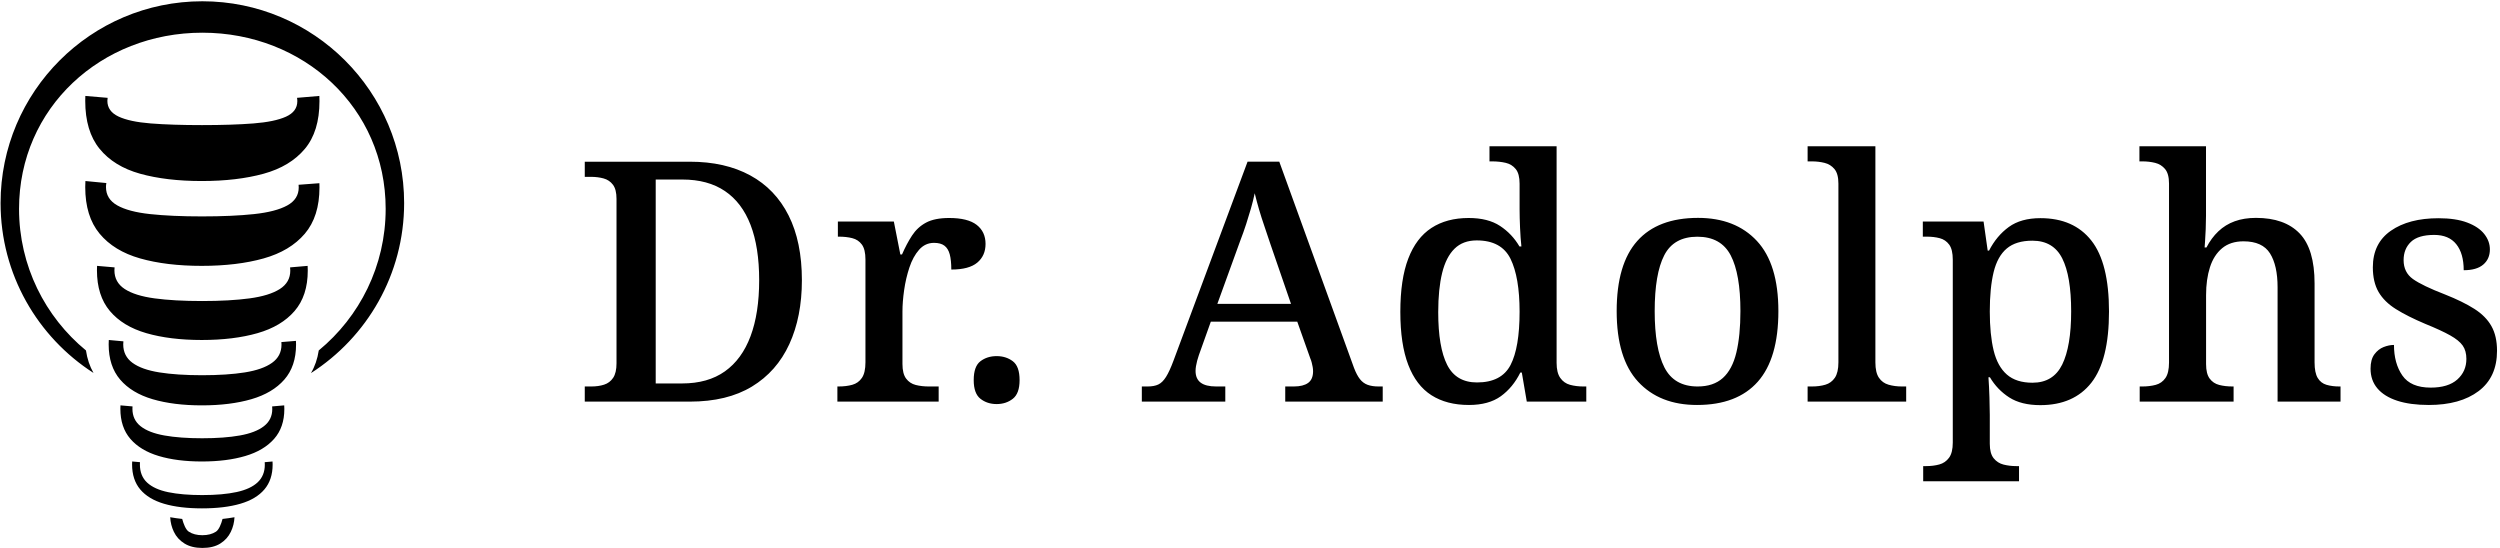 <?xml version="1.0" encoding="UTF-8" standalone="no"?> <svg xmlns="http://www.w3.org/2000/svg" xmlns:xlink="http://www.w3.org/1999/xlink" xmlns:serif="http://www.serif.com/" width="100%" height="100%" viewBox="0 0 1933 424" version="1.1" xml:space="preserve" style="fill-rule:evenodd;clip-rule:evenodd;stroke-linejoin:round;stroke-miterlimit:2;"><rect id="DrAdolphs-Wortmarke-Ohne-Sicherheitszone-Horizontal-Schwarz-DrAdolphs-Wortmarke-Ohne-Sicherheitszone-h-Schwarz" x="0.443" y="0.982" width="1932.04" height="422.686" style="fill:none;"></rect><clipPath id="_clip1"><rect x="0.443" y="0.982" width="1932.04" height="422.686"></rect></clipPath><g clip-path="url(#_clip1)"><path d="M452.14,310.526l0,-11.703l5.037,-0c3.679,-0 6.982,-0.466 9.908,-1.402c2.926,-0.936 5.258,-2.696 6.995,-5.284c1.739,-2.586 2.607,-6.342 2.607,-11.268l0,-127.055c0,-4.89 -0.919,-8.55 -2.756,-10.977c-1.839,-2.43 -4.248,-4.055 -7.229,-4.875c-2.982,-0.819 -6.267,-1.23 -9.853,-1.23l-4.709,-0l0,-11.704l81.219,0c18.193,0 33.762,3.526 46.705,10.576c12.945,7.05 22.839,17.384 29.685,31c6.846,13.617 10.268,30.297 10.268,50.041c0,18.879 -3.243,35.367 -9.726,49.463c-6.486,14.093 -16.12,25.022 -28.907,32.781c-12.784,7.759 -28.793,11.637 -48.025,11.637l-81.219,0Zm75.204,-14.041c13.325,0 24.372,-3.116 33.144,-9.347c8.772,-6.231 15.382,-15.292 19.832,-27.184c4.448,-11.89 6.673,-26.327 6.673,-43.309c-0,-16.981 -2.217,-31.229 -6.652,-42.742c-4.437,-11.515 -11.047,-20.242 -19.832,-26.182c-8.786,-5.941 -19.754,-8.91 -32.904,-8.91l-20.612,-0l0,157.674l20.351,0Zm120.123,14.041l0,-11.703l0.86,-0c3.983,-0 7.535,-0.432 10.655,-1.298c3.12,-0.866 5.599,-2.641 7.433,-5.326c1.833,-2.686 2.75,-6.712 2.75,-12.081l0,-79.474c0,-5.198 -0.926,-9.05 -2.777,-11.563c-1.852,-2.511 -4.318,-4.156 -7.396,-4.935c-3.079,-0.779 -6.522,-1.169 -10.331,-1.169l-0.82,-0l-0,-11.704l43.275,0l5.02,25.473l1.298,0c2.362,-5.448 4.939,-10.315 7.729,-14.603c2.79,-4.288 6.404,-7.625 10.845,-10.013c4.439,-2.387 10.398,-3.581 17.88,-3.581c9.632,0 16.729,1.779 21.289,5.333c4.561,3.554 6.84,8.459 6.84,14.713c0,6.063 -2.132,10.881 -6.393,14.456c-4.262,3.575 -10.957,5.361 -20.085,5.361c-0,-4.848 -0.406,-8.774 -1.215,-11.773c-0.811,-3 -2.177,-5.228 -4.099,-6.682c-1.923,-1.455 -4.602,-2.181 -8.037,-2.181c-4.569,-0 -8.423,1.779 -11.562,5.341c-3.137,3.561 -5.631,8.126 -7.48,13.697c-1.849,5.569 -3.207,11.391 -4.073,17.463c-0.866,6.073 -1.298,11.621 -1.298,16.643l0,40.496c0,5.024 0.94,8.791 2.823,11.302c1.88,2.511 4.361,4.156 7.438,4.937c3.077,0.779 6.465,1.168 10.162,1.168l7.565,-0l0,11.703l-78.296,0Zm123.143,1.9c-4.878,0 -9.053,-1.362 -12.524,-4.088c-3.473,-2.724 -5.209,-7.54 -5.209,-14.446c0,-7.088 1.736,-11.951 5.209,-14.588c3.471,-2.638 7.646,-3.956 12.524,-3.956c4.835,-0 8.998,1.318 12.492,3.956c3.494,2.637 5.241,7.5 5.241,14.591c-0,6.909 -1.747,11.725 -5.241,14.447c-3.494,2.724 -7.657,4.084 -12.492,4.084Zm112.249,-1.9l-0,-11.703l4.437,-0c3.378,-0 6.148,-0.511 8.309,-1.536c2.162,-1.024 4.151,-2.98 5.964,-5.87c1.814,-2.889 3.731,-7.048 5.751,-12.481l57.285,-153.908l24.537,0l57.783,159.446c1.413,3.694 2.939,6.584 4.58,8.672c1.641,2.089 3.62,3.556 5.94,4.405c2.321,0.847 5.111,1.272 8.374,1.272l3.296,-0l0,11.703l-75.37,0l0,-11.703l6.68,-0c4.807,-0 8.482,-0.919 11.023,-2.758c2.541,-1.84 3.812,-4.839 3.812,-9.002c0,-1.149 -0.1,-2.257 -0.302,-3.321c-0.201,-1.064 -0.445,-2.178 -0.732,-3.346c-0.286,-1.168 -0.677,-2.317 -1.169,-3.445l-10.015,-28.225l-66.847,-0l-9.25,25.909c-0.492,1.384 -0.932,2.825 -1.318,4.321c-0.387,1.498 -0.689,2.892 -0.904,4.185c-0.215,1.292 -0.323,2.512 -0.323,3.663c0,4.05 1.312,7.067 3.934,9.048c2.622,1.98 6.623,2.971 12.003,2.971l7.054,-0l-0,11.703l-64.532,0Zm58.391,-75.581l56.951,0l-15.892,-46.132c-1.594,-4.863 -3.158,-9.515 -4.691,-13.956c-1.534,-4.44 -2.915,-8.762 -4.145,-12.969c-1.23,-4.205 -2.337,-8.357 -3.322,-12.458c-0.866,4.073 -1.854,8.03 -2.964,11.871c-1.111,3.843 -2.324,7.808 -3.64,11.9c-1.315,4.092 -2.93,8.629 -4.843,13.607l-17.454,48.137Zm194.474,78.179c-11.413,0 -21.072,-2.511 -28.938,-7.534c-7.867,-5.022 -13.847,-12.86 -17.922,-23.511c-4.093,-10.651 -6.131,-24.293 -6.131,-40.92c0,-16.799 2.038,-30.532 6.131,-41.198c4.075,-10.665 10.055,-18.567 17.903,-23.704c7.867,-5.139 17.469,-7.708 28.806,-7.708c9.98,0 18.054,2.047 24.26,6.139c6.226,4.091 11.206,9.375 14.998,15.852l1.509,-0c-0.453,-4.273 -0.811,-9.059 -1.038,-14.355c-0.226,-5.295 -0.358,-10.092 -0.358,-14.389l-0,-19.767c-0,-5.082 -0.981,-8.851 -2.962,-11.309c-1.981,-2.456 -4.565,-4.062 -7.753,-4.813c-3.207,-0.75 -6.697,-1.126 -10.489,-1.126l-2.075,0l-0,-11.703l51.897,-0l-0,167.499c-0,5.078 0.943,8.959 2.848,11.639c1.887,2.681 4.396,4.452 7.527,5.315c3.151,0.862 6.641,1.292 10.508,1.292l2.075,-0l-0,11.703l-46.011,0l-3.848,-22.509l-1.132,0c-3.811,7.72 -8.848,13.834 -15.092,18.342c-6.263,4.511 -14.507,6.765 -24.713,6.765Zm6.282,-17.418c12.602,0 21.261,-4.491 25.939,-13.475c4.66,-8.983 6.999,-22.717 6.999,-41.196c-0,-17.765 -2.339,-31.397 -6.999,-40.899c-4.678,-9.502 -13.394,-14.252 -26.127,-14.252c-7.112,-0 -12.847,2.137 -17.186,6.416c-4.358,4.276 -7.546,10.52 -9.564,18.729c-2.019,8.209 -3.038,18.302 -3.038,30.277c0,18.129 2.302,31.729 6.905,40.797c4.584,9.068 12.281,13.603 23.071,13.603Zm170.122,17.418c-19.28,0 -34.447,-5.988 -45.521,-17.967c-11.073,-11.977 -16.601,-30.177 -16.601,-54.598c0,-24.279 5.32,-42.362 15.941,-54.253c10.602,-11.892 26.279,-17.838 46.973,-17.838c19.28,-0 34.447,5.946 45.521,17.838c11.054,11.891 16.6,29.974 16.6,54.253c0,24.421 -5.319,42.621 -15.94,54.598c-10.621,11.979 -26.279,17.967 -46.973,17.967Zm0.528,-14.301c8.093,-0 14.582,-2.187 19.45,-6.561c4.848,-4.375 8.338,-10.923 10.432,-19.644c2.094,-8.721 3.15,-19.406 3.15,-32.059c0,-19.179 -2.509,-33.564 -7.527,-43.151c-5.037,-9.589 -13.62,-14.382 -25.769,-14.382c-12.149,-0 -20.695,4.793 -25.618,14.382c-4.924,9.587 -7.376,23.968 -7.376,43.138c-0,19.168 2.509,33.673 7.508,43.515c5.018,9.842 13.582,14.762 25.75,14.762Zm84.985,11.703l0,-11.703l3.283,-0c3.886,-0 7.357,-0.453 10.432,-1.36c3.075,-0.906 5.527,-2.702 7.357,-5.386c1.811,-2.685 2.736,-6.642 2.736,-11.874l-0,-138.255c-0,-5.058 -1.019,-8.8 -3.038,-11.23c-2.018,-2.428 -4.584,-4.026 -7.696,-4.79c-3.094,-0.764 -6.358,-1.147 -9.791,-1.147l-3.283,0l0,-11.703l52.406,-0l0,167.125c0,5.232 0.906,9.189 2.736,11.874c1.811,2.684 4.32,4.48 7.47,5.386c3.169,0.907 6.603,1.36 10.3,1.36l3.302,-0l-0,11.703l-76.214,0Zm89.362,61.562l0,-11.7l2.377,-0c3.603,-0 6.942,-0.419 10.055,-1.259c3.113,-0.839 5.622,-2.565 7.546,-5.18c1.943,-2.613 2.905,-6.536 2.905,-11.768l0,-141.375c0,-5.25 -0.924,-9.138 -2.773,-11.662c-1.868,-2.526 -4.301,-4.185 -7.319,-4.977c-3.019,-0.794 -6.377,-1.19 -10.036,-1.19l-3.038,-0l0,-11.704l46.973,0l3.188,22.509l1.038,0c3.924,-7.634 9.017,-13.727 15.28,-18.279c6.263,-4.551 14.413,-6.828 24.449,-6.828c17.167,0 30.297,5.781 39.389,17.341c9.093,11.558 13.64,29.836 13.64,54.832c-0,25.113 -4.547,43.458 -13.621,55.036c-9.074,11.577 -22.26,17.366 -39.521,17.366c-9.81,0 -17.79,-1.984 -23.977,-5.951c-6.169,-3.968 -11.168,-9.174 -14.979,-15.624l-1.113,-0c0.34,4.912 0.604,10.113 0.774,15.605c0.17,5.489 0.264,10.032 0.264,13.626l-0,22.202c-0,4.993 1,8.73 2.999,11.215c2,2.484 4.566,4.116 7.659,4.895c3.113,0.781 6.377,1.17 9.791,1.17l2.151,-0l-0,11.7l-74.101,-0Zm84.533,-76.17c10.696,-0 18.336,-4.683 22.958,-14.047c4.603,-9.363 6.924,-23.07 6.924,-41.117c-0,-18.199 -2.302,-31.859 -6.905,-40.98c-4.603,-9.119 -12.3,-13.679 -23.071,-13.679c-8.414,0 -15.017,2.005 -19.789,6.016c-4.773,4.011 -8.169,10.087 -10.169,18.233c-1.98,8.144 -2.98,18.312 -2.98,30.504c-0,11.922 1,21.979 2.98,30.168c2,8.189 5.415,14.386 10.244,18.593c4.81,4.205 11.413,6.309 19.808,6.309Zm82.872,14.608l0,-11.703l1.925,-0c3.886,-0 7.395,-0.425 10.526,-1.275c3.113,-0.853 5.603,-2.608 7.452,-5.264c1.848,-2.658 2.773,-6.642 2.773,-11.954l-0,-138.382c-0,-5.058 -1.019,-8.8 -3.038,-11.23c-2.018,-2.428 -4.584,-4.026 -7.677,-4.79c-3.113,-0.764 -6.377,-1.147 -9.791,-1.147l-2.377,0l-0,-11.703l51.482,-0l-0,53.747c-0,3.369 -0.076,6.838 -0.227,10.409c-0.17,3.571 -0.339,6.694 -0.509,9.369c-0.17,2.673 -0.283,4.259 -0.34,4.761l1.415,-0c2.528,-4.894 5.584,-9.059 9.225,-12.5c3.622,-3.439 7.829,-6.031 12.639,-7.778c4.811,-1.745 10.281,-2.618 16.413,-2.618c14.808,-0 26.052,4.007 33.767,12.019c7.716,8.011 11.564,20.909 11.564,38.695l0,61.021c0,5.343 0.811,9.348 2.415,12.017c1.603,2.671 3.867,4.439 6.772,5.305c2.906,0.866 6.263,1.298 10.074,1.298l0.811,-0l0,11.703l-48.671,0l0,-88.465c0,-11.231 -1.961,-19.952 -5.866,-26.158c-3.905,-6.209 -10.734,-9.314 -20.506,-9.314c-6.697,0 -12.206,1.776 -16.488,5.322c-4.282,3.549 -7.433,8.455 -9.432,14.722c-2,6.267 -3,13.449 -3,21.549l0,53.361c0,4.969 0.924,8.694 2.773,11.177c1.849,2.483 4.301,4.122 7.376,4.914c3.056,0.793 6.49,1.189 10.3,1.189l0.83,-0l0,11.703l-72.61,0Zm223.547,2.598c-9.584,0 -17.733,-1.094 -24.43,-3.284c-6.697,-2.189 -11.809,-5.375 -15.337,-9.555c-3.528,-4.181 -5.282,-9.261 -5.282,-15.239c-0,-4.733 1,-8.433 2.98,-11.1c2,-2.668 4.377,-4.541 7.15,-5.62c2.773,-1.081 5.433,-1.62 7.98,-1.62c-0,9.477 2.15,17.346 6.471,23.605c4.32,6.259 11.62,9.389 21.901,9.389c9.037,0 15.903,-2.09 20.601,-6.271c4.678,-4.182 7.017,-9.487 7.017,-15.918c0,-4.165 -0.943,-7.598 -2.829,-10.3c-1.887,-2.703 -5.132,-5.34 -9.716,-7.913c-4.584,-2.574 -11.017,-5.541 -19.279,-8.899c-9.093,-3.846 -16.658,-7.644 -22.638,-11.396c-5.999,-3.752 -10.47,-8.167 -13.432,-13.241c-2.943,-5.073 -4.433,-11.445 -4.433,-19.116c0,-12.358 4.641,-21.768 13.922,-28.227c9.282,-6.461 21.563,-9.691 36.862,-9.691c8.885,0 16.28,1.111 22.147,3.332c5.886,2.22 10.281,5.161 13.186,8.827c2.905,3.663 4.377,7.647 4.377,11.95c-0,4.926 -1.717,8.838 -5.131,11.738c-3.396,2.899 -8.433,4.35 -15.111,4.35c0,-8.634 -1.905,-15.341 -5.754,-20.121c-3.829,-4.78 -9.507,-7.17 -17.034,-7.17c-8.282,-0 -14.3,1.803 -18.054,5.408c-3.754,3.607 -5.622,8.302 -5.622,14.088c0,6.307 2.415,11.179 7.226,14.618c4.829,3.439 13.092,7.414 24.769,11.923c9.206,3.645 16.771,7.359 22.713,11.141c5.924,3.781 10.338,8.233 13.205,13.353c2.887,5.12 4.32,11.47 4.32,19.051c0,13.621 -4.735,24.009 -14.224,31.17c-9.489,7.159 -22.335,10.738 -38.521,10.738Zm-1805.66,-24.765c-43.207,-27.756 -71.855,-76.24 -71.855,-131.361c-0,-86.108 69.909,-156.016 156.015,-156.016c86.107,-0 156.016,69.908 156.016,156.016c-0,55.206 -28.735,103.752 -72.052,131.487c3.037,-5.129 5.048,-10.97 6.037,-17.523c31.583,-26.005 51.734,-65.4 51.734,-109.465c0,-78.226 -63.509,-136.218 -141.735,-136.218c-78.227,0 -141.736,57.992 -141.736,136.218c-0,44.068 20.157,83.467 51.744,109.472c0.969,6.505 2.914,12.302 5.832,17.39Zm138.42,68.459c0.049,0.789 0.075,1.595 0.075,2.413c0,7.776 -2.114,14.164 -6.34,19.159c-4.226,4.997 -10.413,8.693 -18.561,11.089c-8.148,2.394 -18.057,3.592 -29.731,3.592c-11.492,-0 -21.264,-1.187 -29.313,-3.56c-8.048,-2.371 -14.181,-6.056 -18.399,-11.053c-4.216,-4.997 -6.325,-11.455 -6.325,-19.374c-0,-0.77 0.022,-1.524 0.066,-2.267c1.995,0.19 4.008,0.369 6.038,0.537c-0.041,0.587 -0.062,1.185 -0.062,1.796c-0,5.867 1.869,10.534 5.606,14.001c3.738,3.468 9.195,5.941 16.373,7.42c7.178,1.481 15.901,2.22 26.165,2.22c10.625,0 19.525,-0.784 26.703,-2.354c7.178,-1.571 12.596,-4.09 16.252,-7.555c3.658,-3.468 5.486,-7.995 5.486,-13.583c0,-0.664 -0.026,-1.311 -0.077,-1.943c2.033,-0.17 4.046,-0.349 6.044,-0.538Zm9.042,-43.394c0.058,0.921 0.088,1.86 0.088,2.817c0,9.438 -2.648,17.151 -7.945,23.137c-5.298,5.986 -12.725,10.389 -22.281,13.209c-9.557,2.82 -20.727,4.23 -33.51,4.23c-12.781,-0 -23.894,-1.41 -33.335,-4.23c-9.442,-2.82 -16.754,-7.223 -21.936,-13.209c-5.182,-5.986 -7.773,-13.756 -7.773,-23.311c0,-0.896 0.025,-1.779 0.078,-2.645c3.073,0.293 6.184,0.564 9.33,0.813c-0.054,0.596 -0.081,1.208 -0.081,1.832c0,5.641 2.102,10.13 6.305,13.467c4.203,3.34 10.334,5.728 18.395,7.167c8.061,1.44 17.791,2.158 29.191,2.158c11.4,0 21.13,-0.718 29.191,-2.158c8.059,-1.439 14.249,-3.827 18.567,-7.167c4.318,-3.337 6.478,-7.768 6.478,-13.293c-0,-0.687 -0.032,-1.355 -0.096,-2.004c3.146,-0.251 6.259,-0.522 9.334,-0.813Zm9.068,-49.863c0.051,0.947 0.076,1.911 0.076,2.89c-0,11.125 -3.026,20.144 -9.08,27.058c-6.054,6.914 -14.543,11.96 -25.465,15.142c-10.923,3.181 -23.689,4.771 -38.296,4.771c-14.607,0 -27.306,-1.59 -38.099,-4.771c-10.79,-3.182 -19.147,-8.234 -25.069,-15.159c-5.922,-6.926 -8.883,-16.005 -8.883,-27.239c-0,-1.147 0.035,-2.273 0.105,-3.377c3.715,0.374 7.478,0.721 11.289,1.04c-0.089,0.756 -0.132,1.535 -0.132,2.337c-0,6.025 2.38,10.783 7.142,14.271c4.761,3.49 11.7,5.961 20.815,7.416c9.117,1.454 20.127,2.181 33.03,2.181c12.902,-0 23.919,-0.727 33.046,-2.181c9.128,-1.455 16.133,-3.92 21.013,-7.401c4.882,-3.478 7.323,-8.174 7.323,-14.088c0,-0.673 -0.03,-1.33 -0.09,-1.969c3.801,-0.28 7.561,-0.587 11.275,-0.921Zm9.032,-57.996c0.066,1.185 0.1,2.392 0.1,3.622c0,12.987 -3.405,23.423 -10.215,31.306c-6.81,7.884 -16.359,13.585 -28.648,17.105c-12.288,3.518 -26.65,5.278 -43.083,5.278c-16.433,0 -30.721,-1.76 -42.86,-5.278c-12.142,-3.52 -21.542,-9.234 -28.205,-17.144c-6.661,-7.91 -9.992,-18.407 -9.992,-31.489c-0,-1.153 0.028,-2.287 0.086,-3.402c4.458,0.425 8.978,0.813 13.553,1.168c-0.085,0.723 -0.127,1.468 -0.127,2.234c0,6.185 2.649,11.013 7.946,14.478c5.297,3.468 13.007,5.886 23.13,7.256c10.123,1.369 22.353,2.054 36.692,2.054c14.337,0 26.58,-0.685 36.729,-2.054c10.151,-1.37 17.935,-3.775 23.353,-7.216c5.42,-3.439 8.129,-8.204 8.129,-14.296c-0,-0.845 -0.051,-1.662 -0.151,-2.454c4.578,-0.355 9.102,-0.745 13.563,-1.168Zm9.091,-63.921c0.044,1.062 0.064,2.138 0.064,3.232c0,15.01 -3.782,26.957 -11.35,35.843c-7.567,8.885 -18.176,15.248 -31.831,19.087c-13.654,3.837 -29.61,5.757 -47.869,5.757c-18.259,0 -34.134,-1.92 -47.624,-5.757c-13.488,-3.839 -23.933,-10.225 -31.336,-19.159c-7.402,-8.932 -11.104,-20.938 -11.104,-36.018c0,-1.589 0.046,-3.143 0.138,-4.666c5.314,0.563 10.713,1.081 16.19,1.555c-0.191,0.99 -0.285,2.026 -0.285,3.111c-0,6.151 2.907,10.871 8.721,14.161c5.814,3.29 14.264,5.535 25.349,6.731c11.086,1.198 24.486,1.798 40.198,1.798c15.713,0 29.135,-0.6 40.269,-1.798c11.132,-1.196 19.664,-3.416 25.595,-6.659c5.931,-3.243 8.897,-7.904 8.897,-13.986c-0,-0.691 -0.038,-1.362 -0.111,-2.015c5.431,-0.362 10.796,-0.768 16.089,-1.217Zm-0.03,-67.471c0.062,1.319 0.094,2.66 0.094,4.028c0,15.614 -3.782,27.931 -11.35,36.948c-7.567,9.017 -18.176,15.407 -31.831,19.17c-13.654,3.764 -29.61,5.644 -47.869,5.644c-18.259,0 -34.134,-1.88 -47.624,-5.644c-13.488,-3.763 -23.933,-10.187 -31.336,-19.27c-7.402,-9.085 -11.104,-21.449 -11.104,-37.096c0,-1.281 0.027,-2.541 0.083,-3.78c5.662,0.538 11.412,1.028 17.243,1.466c-0.136,0.739 -0.204,1.511 -0.204,2.314c0,5.394 2.869,9.442 8.608,12.147c5.737,2.706 14.064,4.484 24.979,5.343c10.915,0.856 24.114,1.284 39.602,1.284c15.486,0 28.72,-0.428 39.701,-1.284c10.981,-0.859 19.391,-2.605 25.226,-5.243c5.837,-2.637 8.755,-6.636 8.755,-11.999c-0,-0.893 -0.081,-1.745 -0.24,-2.56c5.839,-0.438 11.598,-0.929 17.267,-1.468Zm-65.609,325.747c-0.189,3.983 -1.138,7.752 -2.847,11.308c-1.802,3.746 -4.512,6.755 -8.134,9.029c-3.622,2.273 -8.242,3.41 -13.86,3.41c-5.52,0 -10.119,-1.137 -13.8,-3.41c-3.678,-2.274 -6.419,-5.283 -8.219,-9.029c-1.709,-3.556 -2.658,-7.325 -2.849,-11.308c2.983,0.534 6.08,0.974 9.272,1.312c1.017,3.827 2.709,8.294 5.082,9.845c2.792,1.824 6.297,2.735 10.514,2.735c4.218,0 7.723,-0.911 10.515,-2.735c2.373,-1.551 4.067,-6.022 5.082,-9.847c3.183,-0.338 6.271,-0.778 9.244,-1.31Z"></path></g></svg> 